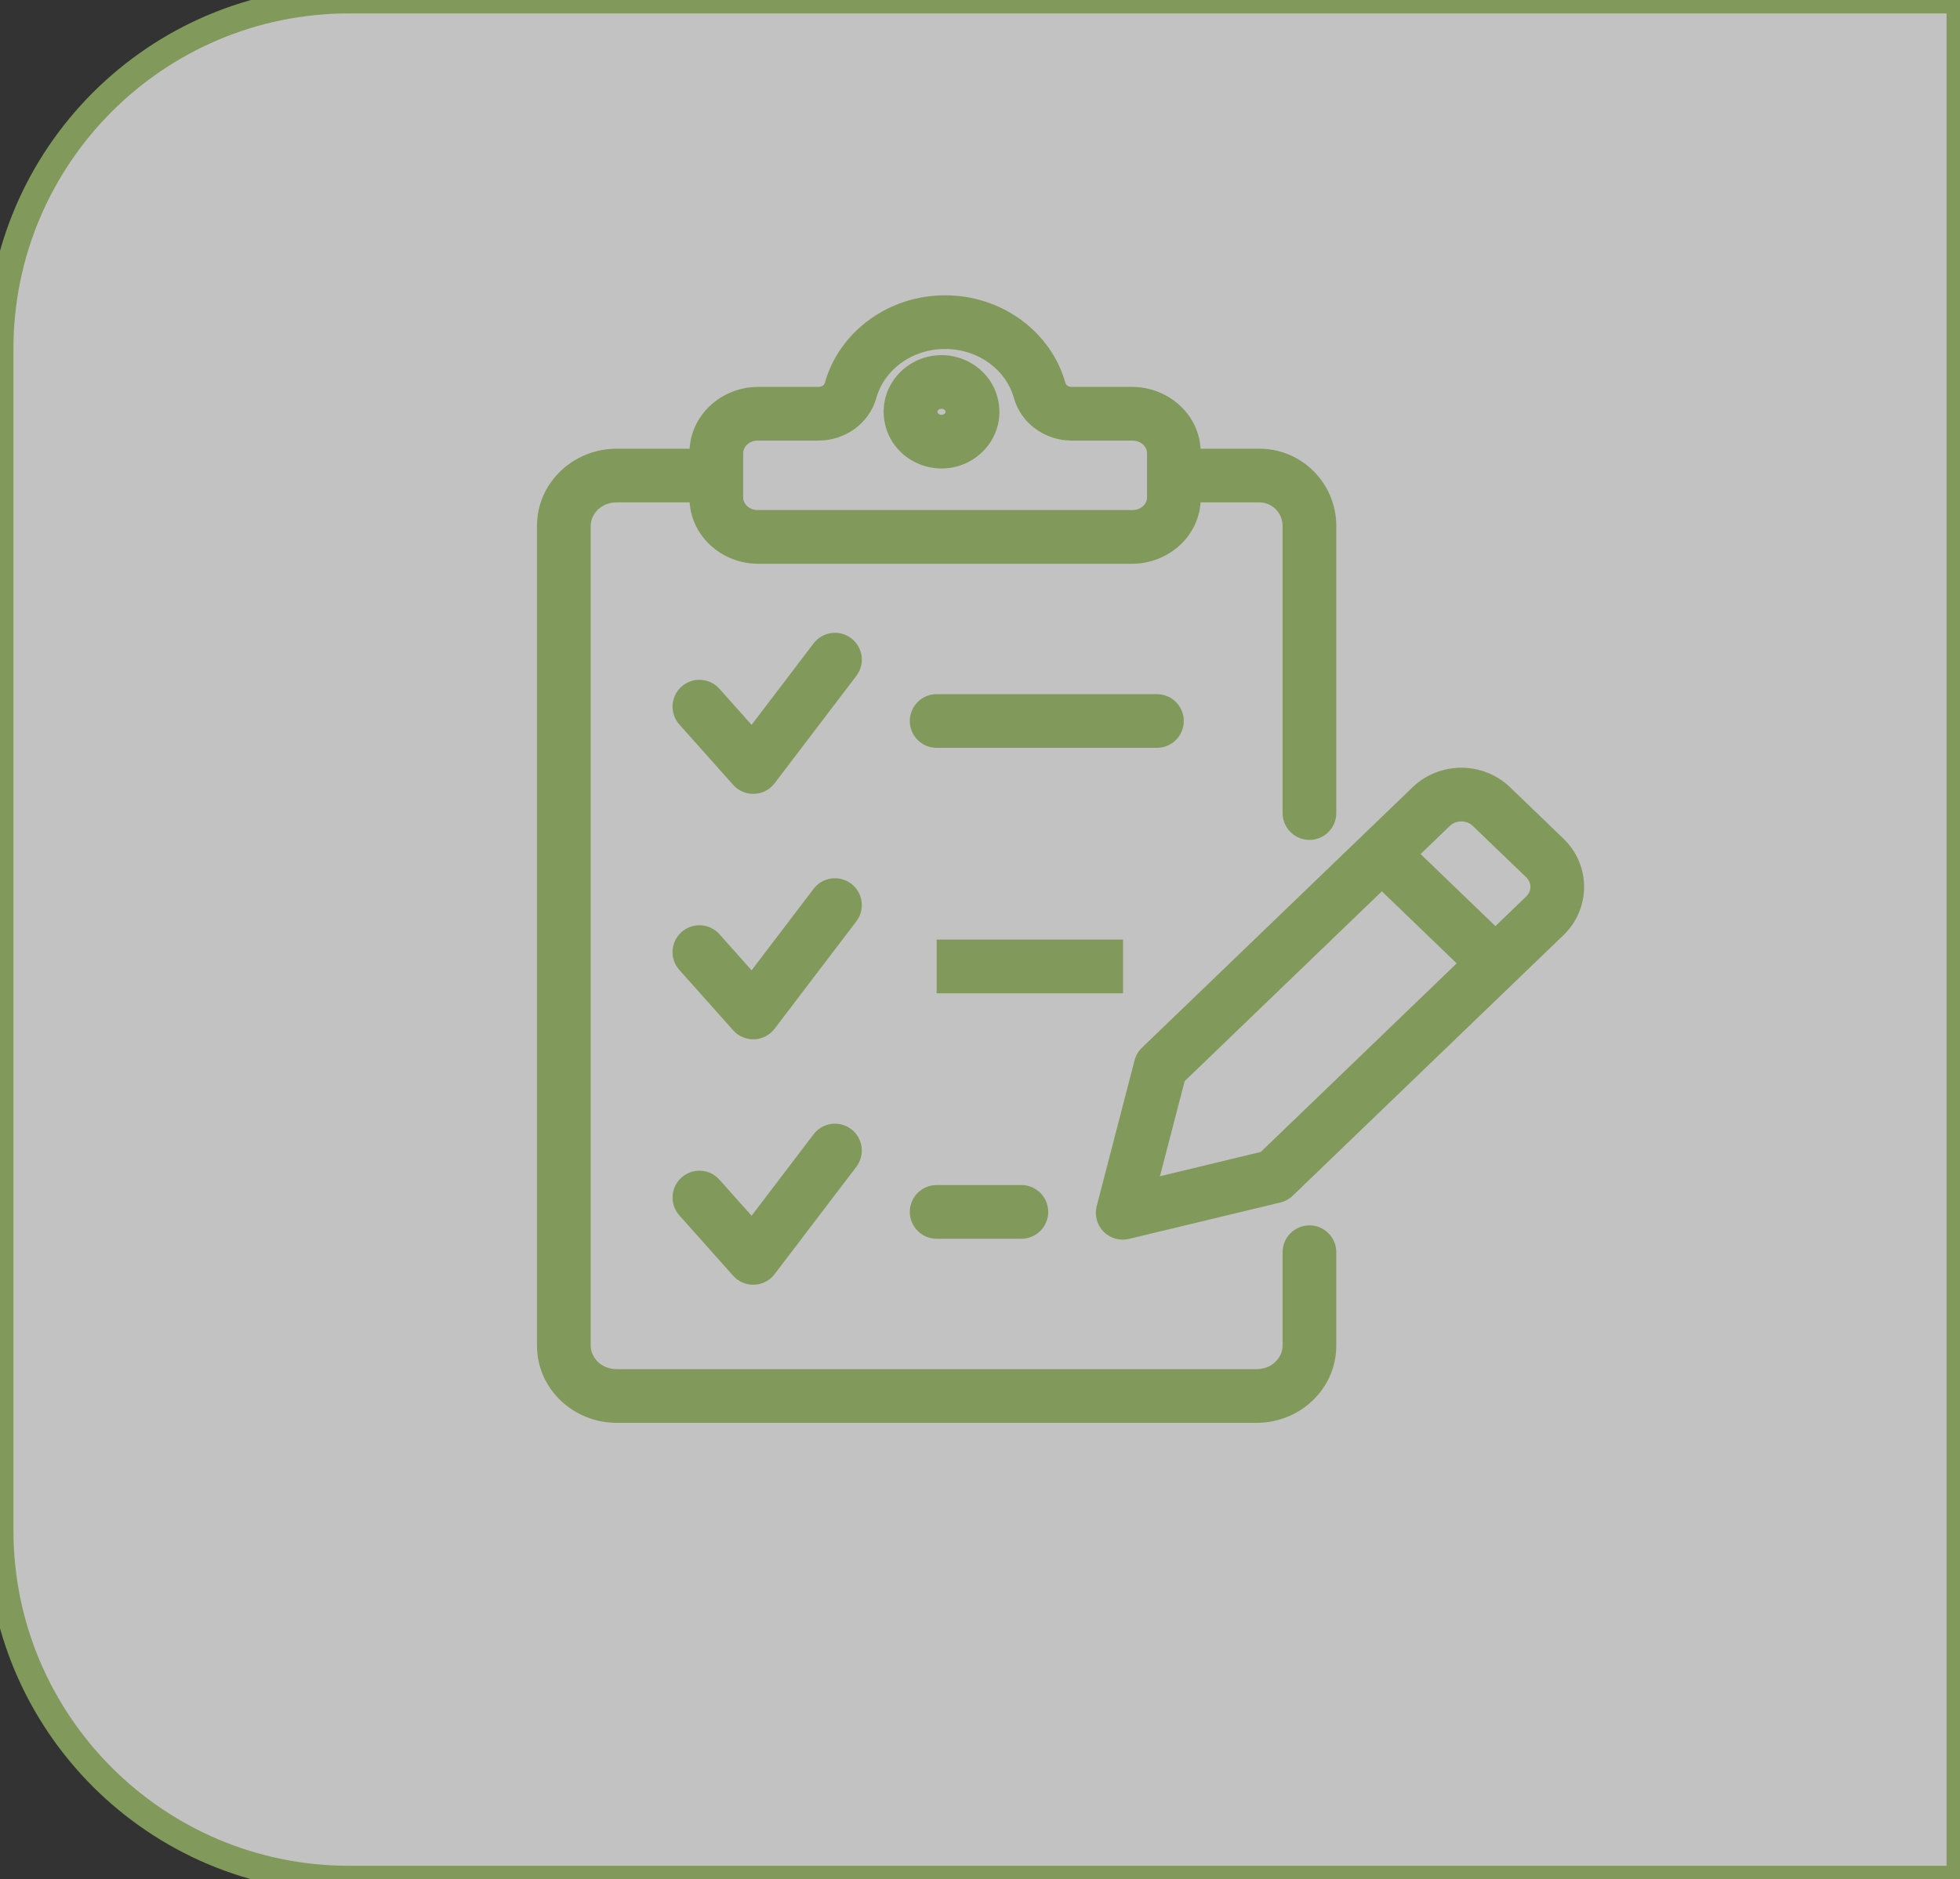<svg xmlns="http://www.w3.org/2000/svg" width="73" height="70" viewBox="0 0 73 70" fill="none">
    <rect x="0" y="0" width="73" height="70" fill="#333333" stroke="none"/>
    <path d="M73 70H13C5.82 70 0 64.18 0 57V13C5.15406e-07 5.82 5.82 0 13 0H73V70Z" fill="white" fill-opacity="0.7"/>
    <path d="M73 70H13C5.82 70 0 64.18 0 57V13C5.15406e-07 5.82 5.82 0 13 0H73V70Z" stroke="#82995C"/>
    <path d="M43.721 16.714C43.169 16.714 42.721 17.162 42.721 17.714C42.721 18.267 43.169 18.714 43.721 18.714V17.714V16.714ZM47.77 30.286C47.77 30.838 48.218 31.286 48.77 31.286C49.323 31.286 49.77 30.838 49.77 30.286H48.77H47.77ZM49.77 46.645C49.77 46.093 49.323 45.645 48.77 45.645C48.218 45.645 47.77 46.093 47.77 46.645H48.77H49.77ZM26.317 18.714C26.87 18.714 27.317 18.267 27.317 17.714C27.317 17.162 26.87 16.714 26.317 16.714V17.714V18.714ZM47.454 43.82L47.688 44.792C47.861 44.75 48.02 44.663 48.148 44.54L47.454 43.82ZM41.815 45.177L40.847 44.925C40.759 45.266 40.855 45.627 41.101 45.878C41.347 46.128 41.707 46.231 42.049 46.149L41.815 45.177ZM43.225 39.749L42.531 39.028C42.398 39.156 42.303 39.319 42.257 39.497L43.225 39.749ZM53.306 30.045L52.613 29.324L53.306 30.045ZM55.548 30.045L54.854 30.765L55.548 30.045ZM57.536 31.958L58.229 31.238L57.536 31.958ZM57.536 34.116L58.229 34.837L58.229 34.837L57.536 34.116ZM52.161 31.093C51.763 30.71 51.13 30.723 50.747 31.12C50.364 31.518 50.376 32.151 50.774 32.534L51.468 31.814L52.161 31.093ZM55.003 36.606C55.401 36.989 56.034 36.977 56.417 36.579C56.8 36.181 56.788 35.548 56.39 35.165L55.697 35.885L55.003 36.606ZM34.885 25.857C34.333 25.857 33.885 26.305 33.885 26.857C33.885 27.409 34.333 27.857 34.885 27.857V26.857V25.857ZM43.09 27.857C43.642 27.857 44.09 27.409 44.09 26.857C44.09 26.305 43.642 25.857 43.09 25.857V26.857V27.857ZM34.885 44.143C34.333 44.143 33.885 44.591 33.885 45.143C33.885 45.695 34.333 46.143 34.885 46.143V45.143V44.143ZM38.041 46.143C38.593 46.143 39.041 45.695 39.041 45.143C39.041 44.591 38.593 44.143 38.041 44.143V45.143V46.143ZM26.796 25.657C26.428 25.245 25.796 25.209 25.384 25.576C24.971 25.944 24.935 26.576 25.303 26.988L26.049 26.323L26.796 25.657ZM28.054 28.571L27.308 29.237C27.506 29.46 27.794 29.582 28.093 29.571C28.391 29.559 28.669 29.415 28.85 29.177L28.054 28.571ZM31.894 25.177C32.228 24.738 32.143 24.11 31.704 23.776C31.264 23.441 30.637 23.526 30.302 23.966L31.098 24.571L31.894 25.177ZM26.796 34.8C26.428 34.388 25.796 34.352 25.384 34.719C24.971 35.087 24.935 35.719 25.303 36.131L26.049 35.465L26.796 34.8ZM28.054 37.714L27.308 38.38C27.506 38.603 27.794 38.725 28.093 38.714C28.391 38.702 28.669 38.558 28.85 38.32L28.054 37.714ZM31.894 34.32C32.228 33.88 32.143 33.253 31.704 32.919C31.264 32.584 30.637 32.669 30.302 33.109L31.098 33.714L31.894 34.32ZM26.796 43.943C26.428 43.531 25.796 43.494 25.384 43.862C24.971 44.229 24.935 44.861 25.303 45.274L26.049 44.608L26.796 43.943ZM28.054 46.857L27.308 47.523C27.506 47.745 27.794 47.868 28.093 47.856C28.391 47.845 28.669 47.7 28.85 47.463L28.054 46.857ZM31.894 43.463C32.228 43.023 32.143 42.396 31.704 42.061C31.264 41.727 30.637 41.812 30.302 42.252L31.098 42.857L31.894 43.463ZM36.207 15.162L35.221 15.328L36.207 15.162ZM35.252 16.437L35.098 15.449L35.252 16.437ZM33.927 15.518L32.941 15.684L33.927 15.518ZM34.882 14.243L34.728 13.255L34.882 14.243ZM38.723 14.549L37.76 14.817L37.76 14.817L38.723 14.549ZM31.677 14.549L32.641 14.817L32.641 14.817L31.677 14.549ZM43.721 17.714V18.714H46.905V17.714V16.714H43.721V17.714ZM46.905 17.714V18.714C47.377 18.714 47.77 19.101 47.77 19.592H48.77H49.77C49.77 18.009 48.494 16.714 46.905 16.714V17.714ZM48.77 19.592H47.77V30.286H48.77H49.77V19.592H48.77ZM48.77 46.645H47.77V50.121H48.77H49.77V46.645H48.77ZM48.77 50.121H47.77C47.77 50.565 47.381 51 46.806 51V52V53C48.401 53 49.77 51.753 49.77 50.121H48.77ZM46.806 52V51H22.965V52V53H46.806V52ZM22.965 52V51C22.389 51 22 50.565 22 50.121H21H20C20 51.753 21.37 53 22.965 53V52ZM21 50.121H22V19.593H21H20V50.121H21ZM21 19.593H22C22 19.149 22.389 18.714 22.965 18.714V17.714V16.714C21.37 16.714 20 17.962 20 19.593H21ZM22.965 17.714V18.714H26.317V17.714V16.714H22.965V17.714ZM47.454 43.82L47.22 42.847L41.581 44.205L41.815 45.177L42.049 46.149L47.688 44.792L47.454 43.82ZM41.815 45.177L42.783 45.428L44.193 40L43.225 39.749L42.257 39.497L40.847 44.925L41.815 45.177ZM43.225 39.749L43.918 40.469L53.999 30.765L53.306 30.045L52.613 29.324L42.531 39.028L43.225 39.749ZM53.306 30.045L53.999 30.765C54.231 30.542 54.623 30.542 54.854 30.765L55.548 30.045L56.241 29.324C55.235 28.356 53.619 28.356 52.613 29.324L53.306 30.045ZM55.548 30.045L54.854 30.765L56.842 32.678L57.536 31.958L58.229 31.238L56.241 29.324L55.548 30.045ZM57.536 31.958L56.842 32.678C57.053 32.881 57.053 33.193 56.842 33.396L57.536 34.116L58.229 34.837C59.257 33.847 59.257 32.227 58.229 31.238L57.536 31.958ZM57.536 34.116L56.842 33.395L46.761 43.099L47.454 43.82L48.148 44.54L58.229 34.837L57.536 34.116ZM51.468 31.814L50.774 32.534L55.003 36.606L55.697 35.885L56.39 35.165L52.161 31.093L51.468 31.814ZM34.885 26.857V27.857H43.09V26.857V25.857H34.885V26.857ZM34.885 45.143V46.143H38.041V45.143V44.143H34.885V45.143ZM26.049 26.323L25.303 26.988L27.308 29.237L28.054 28.571L28.8 27.906L26.796 25.657L26.049 26.323ZM28.054 28.571L28.85 29.177L31.894 25.177L31.098 24.571L30.302 23.966L27.258 27.966L28.054 28.571ZM34.885 36V37H41.828V36V35H34.885V36ZM26.049 35.465L25.303 36.131L27.308 38.38L28.054 37.714L28.8 37.049L26.796 34.8L26.049 35.465ZM28.054 37.714L28.85 38.32L31.894 34.32L31.098 33.714L30.302 33.109L27.258 37.109L28.054 37.714ZM26.049 44.608L25.303 45.274L27.308 47.523L28.054 46.857L28.8 46.192L26.796 43.943L26.049 44.608ZM28.054 46.857L28.85 47.463L31.894 43.463L31.098 42.857L30.302 42.252L27.258 46.252L28.054 46.857ZM36.207 15.162L35.221 15.328C35.224 15.346 35.221 15.366 35.203 15.39C35.185 15.415 35.151 15.44 35.098 15.449L35.252 16.437L35.407 17.425C36.552 17.246 37.393 16.184 37.193 14.995L36.207 15.162ZM35.252 16.437L35.098 15.449C35.044 15.457 34.996 15.444 34.962 15.42C34.928 15.396 34.917 15.371 34.913 15.351L33.927 15.518L32.941 15.684C33.14 16.863 34.269 17.602 35.407 17.425L35.252 16.437ZM33.927 15.518L34.913 15.351C34.91 15.333 34.913 15.313 34.931 15.289C34.949 15.265 34.983 15.239 35.036 15.231L34.882 14.243L34.728 13.255C33.583 13.434 32.741 14.495 32.941 15.684L33.927 15.518ZM34.882 14.243L35.036 15.231C35.09 15.222 35.138 15.236 35.172 15.26C35.206 15.283 35.217 15.309 35.221 15.328L36.207 15.162L37.193 14.995C36.994 13.817 35.865 13.077 34.728 13.255L34.882 14.243ZM42.167 15.412V14.412H39.917V15.412V16.412H42.167V15.412ZM39.917 15.412V14.412C39.763 14.412 39.697 14.318 39.687 14.281L38.723 14.549L37.76 14.817C38.032 15.797 38.949 16.412 39.917 16.412V15.412ZM38.723 14.549L39.687 14.282C39.152 12.356 37.314 11 35.2 11V12V13C36.472 13 37.48 13.809 37.76 14.817L38.723 14.549ZM35.2 12V11C33.087 11 31.249 12.356 30.714 14.282L31.677 14.549L32.641 14.817C32.921 13.809 33.929 13 35.2 13V12ZM31.677 14.549L30.714 14.281C30.704 14.318 30.637 14.412 30.484 14.412V15.412V16.412C31.452 16.412 32.369 15.797 32.641 14.817L31.677 14.549ZM30.484 15.412V14.412H28.234V15.412V16.412H30.484V15.412ZM28.234 15.412V14.412C26.886 14.412 25.68 15.451 25.68 16.868H26.68H27.68C27.68 16.676 27.866 16.412 28.234 16.412V15.412ZM26.68 16.868H25.68V18.544H26.68H27.68V16.868H26.68ZM26.68 18.544H25.68C25.68 19.96 26.885 21 28.234 21V20V19C27.866 19 27.68 18.736 27.68 18.544H26.68ZM28.234 20V21H42.167V20V19H28.234V20ZM42.167 20V21C43.515 21 44.721 19.961 44.721 18.544H43.721H42.721C42.721 18.736 42.535 19 42.167 19V20ZM43.721 18.544H44.721V16.868H43.721H42.721V18.544H43.721ZM43.721 16.868H44.721C44.721 15.451 43.515 14.412 42.167 14.412V15.412V16.412C42.535 16.412 42.721 16.676 42.721 16.868H43.721Z" fill="#82995C"/>
</svg>